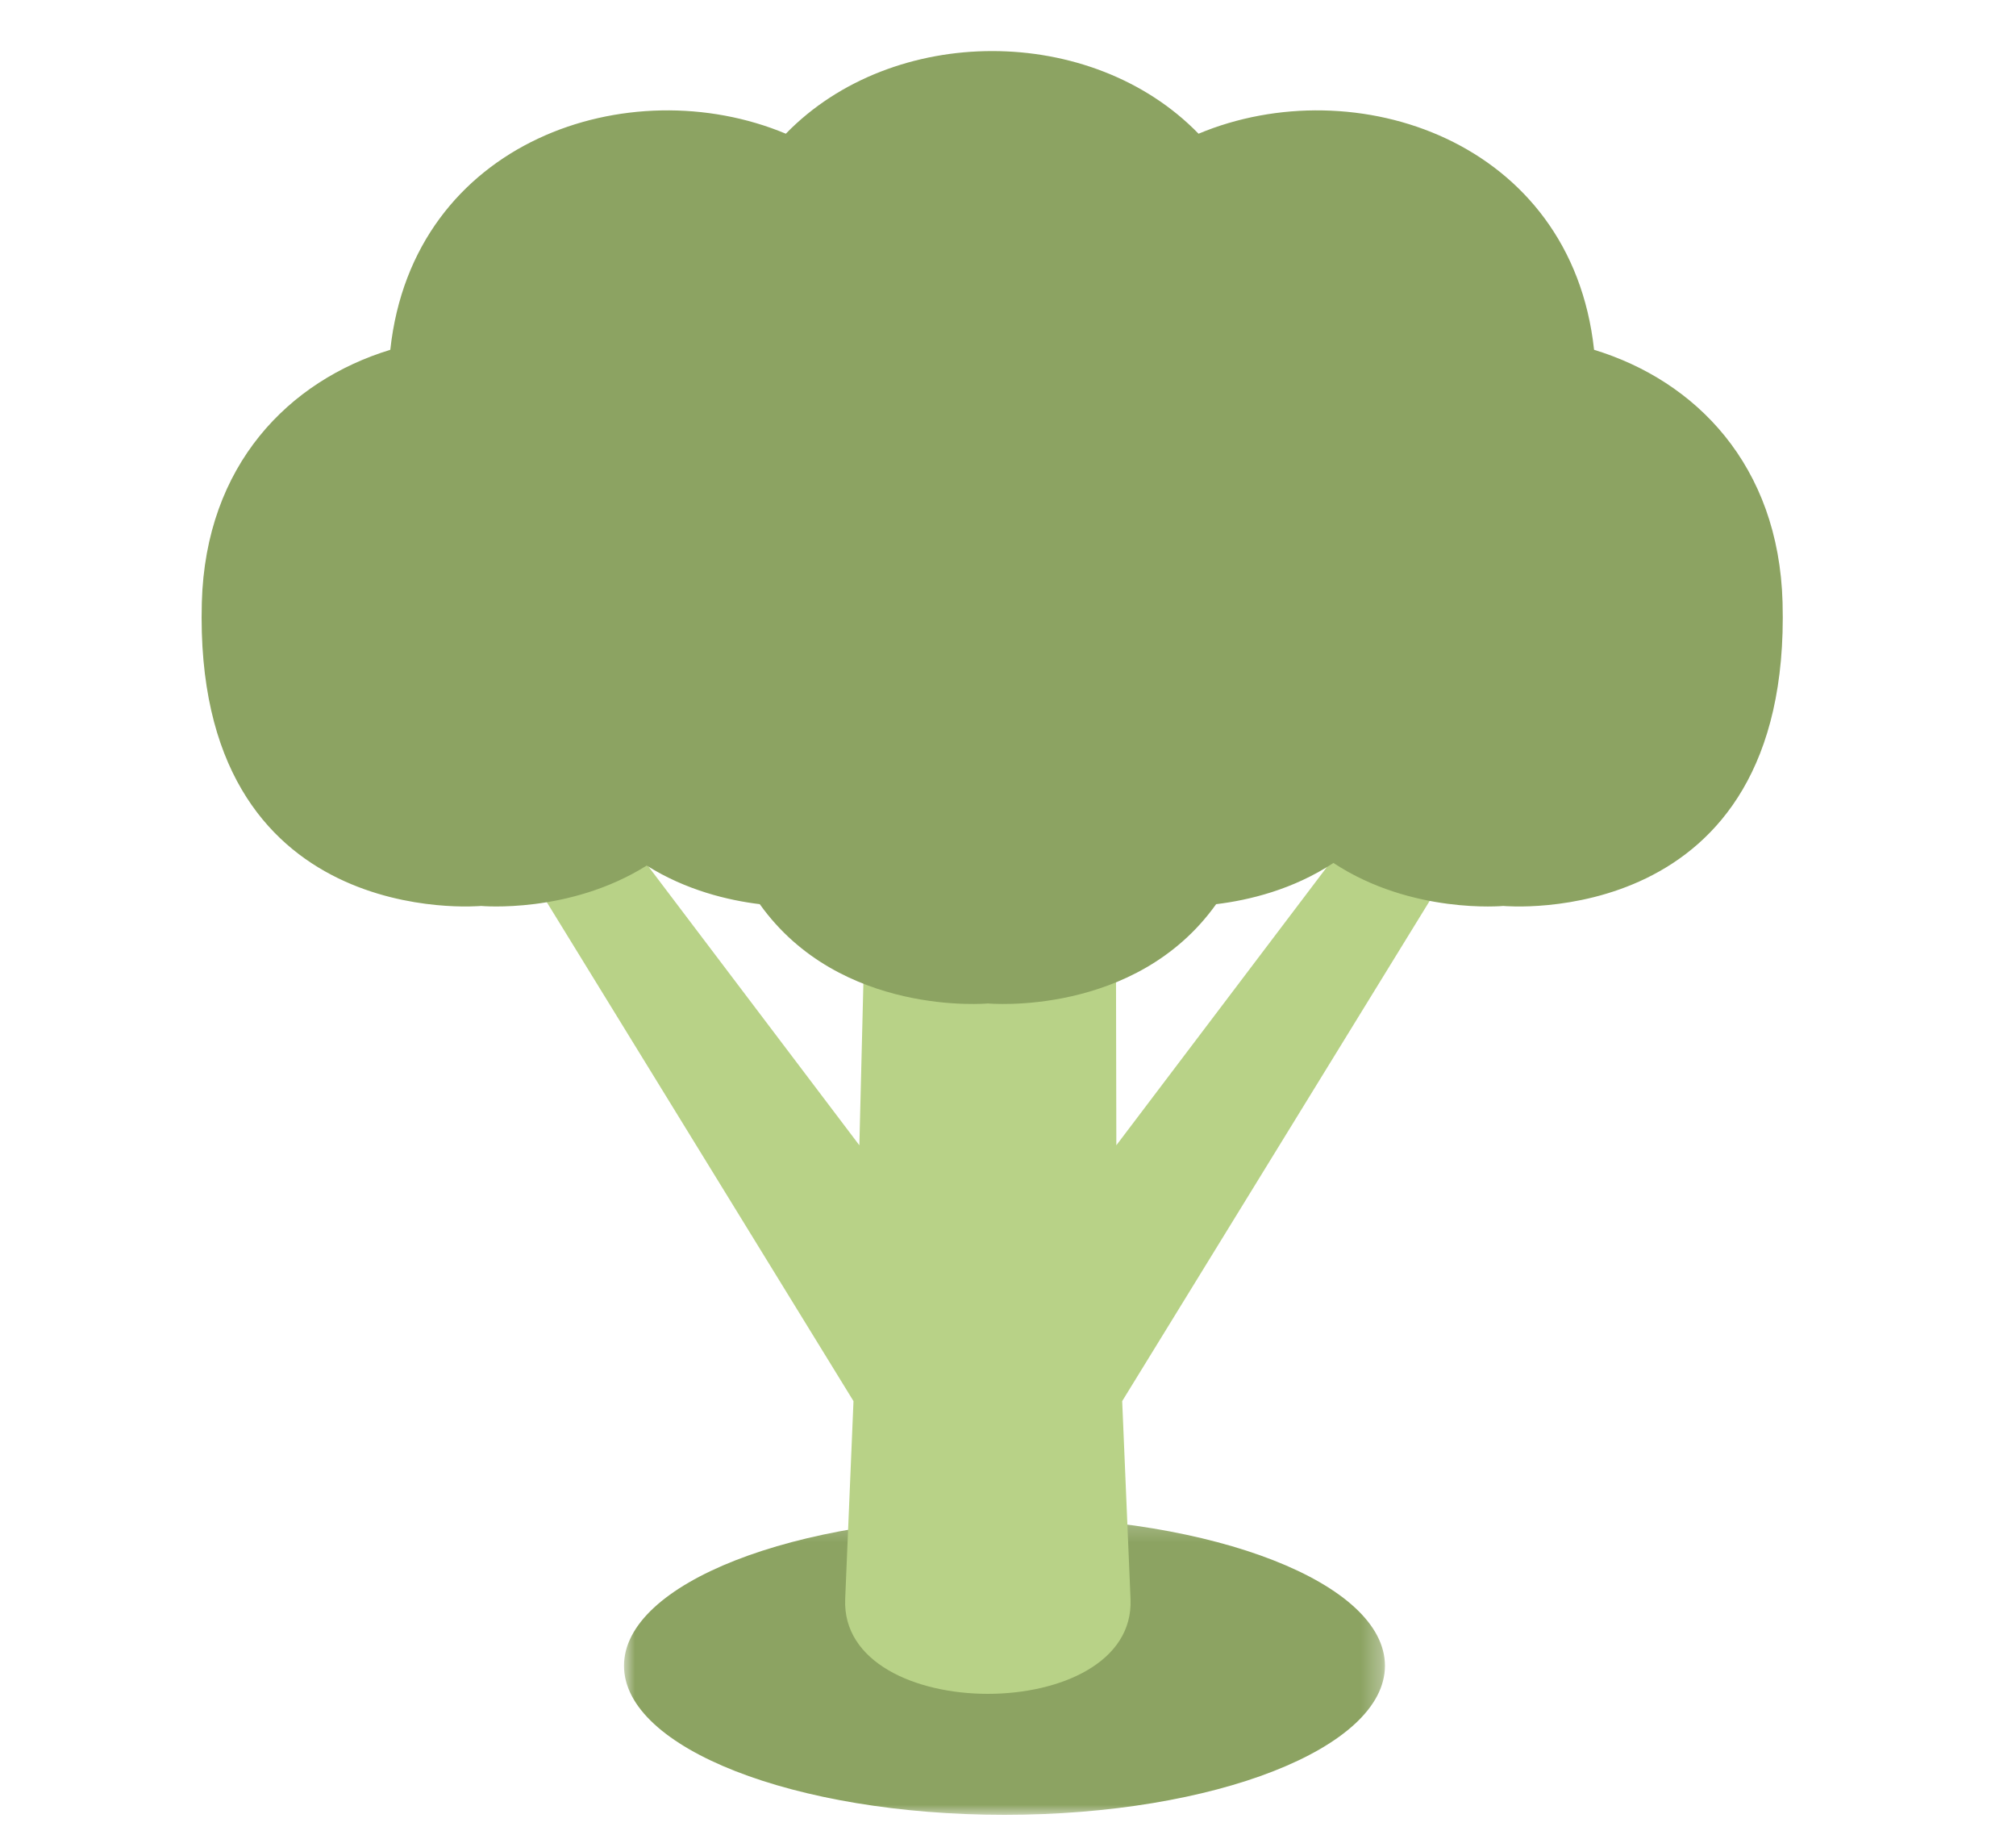 <?xml version="1.0" encoding="UTF-8"?>
<svg width="100px" height="91px" viewBox="0 0 100 91" version="1.1" xmlns="http://www.w3.org/2000/svg" xmlns:xlink="http://www.w3.org/1999/xlink">
    <!-- Generator: Sketch 47 (45396) - http://www.bohemiancoding.com/sketch -->
    <title>groenten_icon</title>
    <desc>Created with Sketch.</desc>
    <defs>
        <polygon id="path-1" points="38.698 15 0.952 15 0.952 0.212 38.698 0.212 38.698 15"></polygon>
    </defs>
    <g id="Page-1" stroke="none" stroke-width="1" fill="none" fill-rule="evenodd">
        <g id="groenten_icon">
            <g id="Page-1" transform="translate(10, 2)">
                <g id="Group-3" transform="translate(20, 73)">
                    <mask id="mask-2" fill="white">
                        <use xlink:href="#path-1"></use>
                    </mask>
                    <g id="Clip-2"></g>
                    <path d="M38.698,7.607 C38.698,11.689 30.249,15 19.826,15 C9.403,15 0.952,11.689 0.952,7.607 C0.952,3.524 9.403,0.212 19.826,0.212 C30.249,0.212 38.698,3.524 38.698,7.607" id="Fill-1" fill="#8CA362" mask="url(#mask-2)"></path>
                </g>
                <path d="M67,32.782 L64.552,29.458 L45.374,54.796 L45.308,21 L33.177,32.667 L32.627,54.796 L13.45,29.458 L11,32.782 L32.336,67.483 L31.924,77.296 C31.657,83.568 46.345,83.568 46.078,77.296 L45.664,67.483 L67,32.782 Z" id="Fill-4" fill="#B8D287"></path>
                <g id="Group-8" fill="#8CA362">
                    <path d="M69.071,15.347 C67.946,4.959 57.204,1.388 49.452,4.631 C44.138,-0.834 34.292,-0.834 28.98,4.631 C21.226,1.388 10.484,4.959 9.36,15.347 C4.338,16.879 0.196,21.049 0.011,27.881 C-0.436,44.275 13.863,42.927 13.863,42.927 C13.863,42.927 18.242,43.334 22.078,40.924 C24.024,42.147 26.105,42.646 27.687,42.839 C31.688,48.447 39.006,47.763 39.006,47.763 C39.006,47.763 46.323,48.447 50.324,42.839 C51.964,42.641 54.139,42.115 56.143,40.795 C60.028,43.355 64.567,42.927 64.567,42.927 C64.567,42.927 78.867,44.275 78.421,27.881 C78.235,21.049 74.093,16.879 69.071,15.347" id="Fill-6"></path>
                </g>
            </g>
        </g>
    </g>
</svg>